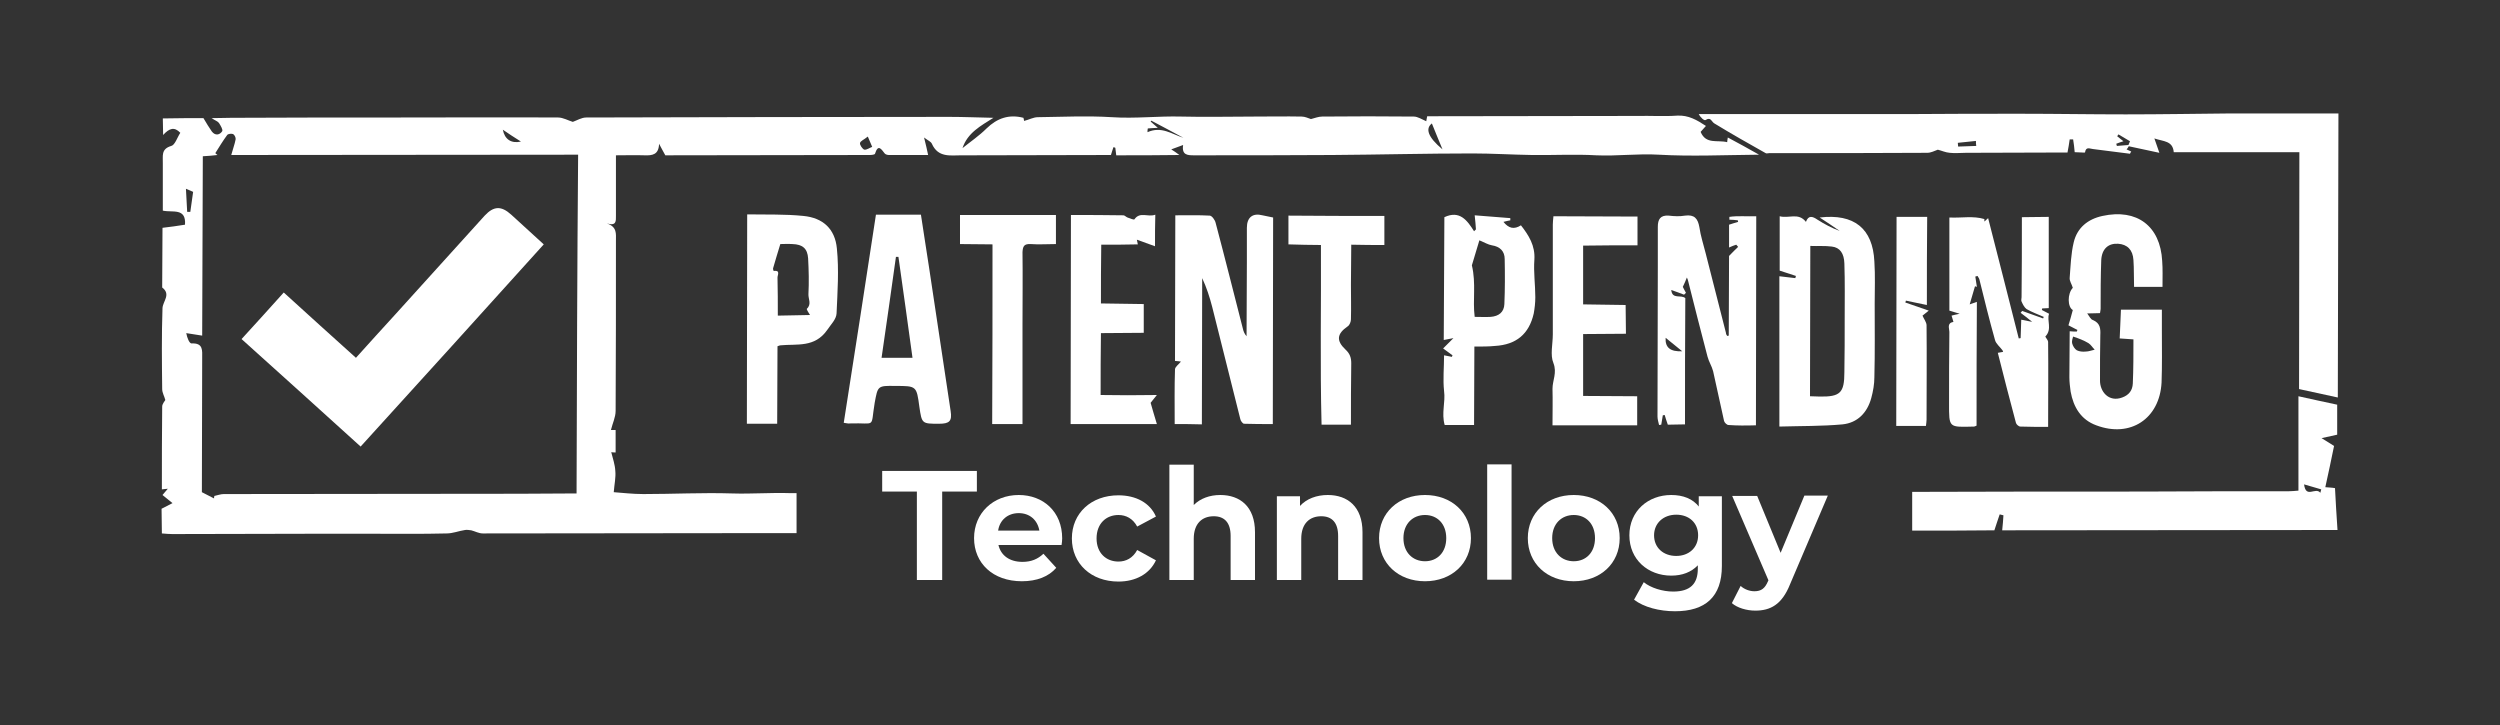 <?xml version="1.0" encoding="utf-8"?>
<!-- Generator: Adobe Illustrator 24.3.0, SVG Export Plug-In . SVG Version: 6.00 Build 0)  -->
<svg version="1.1" id="Layer_1" xmlns="http://www.w3.org/2000/svg" xmlns:xlink="http://www.w3.org/1999/xlink" x="0px" y="0px"
	 viewBox="0 0 800 232" style="enable-background:new 0 0 800 232;" xml:space="preserve">
<rect x="0" y="0" width="800" height="232" fill="#333333" stroke="none"/>
<style type="text/css">
	.st0{fill:#FFFFFF;}
</style>
<g id="Layer_1_1_">
</g>
<g id="Layer_2_1_">
	<g>
		<path class="st0" d="M234.2,157.9c-9.4-0.3-18.9,0.2-28.3,0.2c-3.4,0-6.8-0.4-9.5-0.6c0.2-2.6,0.7-4.7,0.5-6.8c-0.1-2-0.8-4-1.3-6
			c0,0,0.7,0.1,1.4,0.1v-7.2h-1.5c0.5-2.1,1.5-4.1,1.5-6.1c0.1-18.2,0.1-36.4,0.1-54.5c0-2.2,0.4-4.4-2.9-5.5
			c3.1,0.9,2.9-0.8,2.9-2.5c0-6.3,0-12.7,0-19.3c3.2,0,6.2-0.1,9.1,0c2.6,0.1,4.6-0.2,4.7-3.7c0.6,1.1,1.2,2.3,2,3.7
			c21.5,0,43.5-0.1,65.4-0.1c0.6,0,1.6-0.1,1.7-0.4c1-3.2,2-1.5,3.1-0.1c0.2,0.3,0.9,0.5,1.3,0.5c4.2,0,8.3,0,12.6,0
			c-0.4-1.8-0.7-3.3-1.3-5.6c1.3,1,2.2,1.3,2.5,2c2,4.5,5.9,3.7,9.5,3.7h3.1c14.9,0,29.9-0.1,44.7-0.1c0.3-0.9,0.5-1.7,0.8-2.5
			c0.2,0,0.4,0.1,0.6,0.2c0.1,0.7,0.2,1.5,0.3,2.4c6.6,0,13.1,0,20.2-0.1c-1.1-0.8-1.6-1.2-2.6-1.8c1.4-0.5,2.4-0.9,3.8-1.4
			c-0.5,3.2,1.4,3.3,3.4,3.3c14.8,0,29.6,0,44.4-0.1c14.9-0.1,29.8-0.5,44.8-0.5c6.3,0,12.6,0.4,19,0.5c6.9,0.1,13.8-0.3,20.6,0.1
			c6.7,0.3,13.3-0.6,20-0.2c10.4,0.6,20.9,0.1,32.1,0c-3.7-2.1-6.8-3.8-10-5.5c-0.1,0.6-0.2,1.1-0.2,1.5c-3.1-0.8-6.8,0.8-8.5-3.3
			c0.4-0.4,1-1.1,1.7-1.9c-2.9-1.9-5.6-3.5-9.2-3.3c-4.2,0.3-8.5,0-12.8,0.1c-22.4,0-44.7,0.1-67.2,0.1c-0.1,0.7-0.3,1.3-0.3,1.6
			c-1.4-0.6-2.7-1.5-4-1.5c-9.7-0.1-19.5-0.1-29.3,0c-1.2,0-2.4,0.5-3.6,0.8c-0.9-0.3-1.9-0.8-3-0.8c-5-0.1-10,0-15.1,0
			c-7.8,0-15.6,0.2-23.4,0c-7.4-0.2-14.7,0.7-22.2,0.2c-7.9-0.5-15.8-0.1-23.7,0c-1.4,0-2.8,0.8-4.4,1.2c0-0.1-0.1-0.7-0.2-1
			c-4.6-1.2-8.4,0.1-11.8,3.4c-2.3,2.3-5.1,4.2-7.7,6.3c1.6-4.9,5.8-7.1,9.9-9.7c-5-0.1-9.5-0.3-14.1-0.3
			c-38.7,0-77.5,0.1-116.2,0.2c-1.5,0-2.9,0.9-4.3,1.4c-1.4-0.4-3.1-1.4-4.7-1.4c-16.8-0.1-33.5,0-50.3,0c-18.1,0-36.3,0-54.4,0.1
			c-1.8,0-3.7,0.1-6.2,0.1c1.2,0.8,2,1,2.4,1.6c0.5,0.8,1.3,2.1,1,2.6c-0.8,1.2-2.2,1.5-3.3,0.1c-0.9-1.3-1.7-2.6-2.7-4.3
			c-3.9,0-8.4,0-13,0.1c0,1.9,0.1,3.3,0.1,5.3c2-2.2,3.6-2.7,5.5-0.7c-1,1.5-1.7,3.9-2.9,4.2c-3.4,1-2.6,3.3-2.7,5.6
			c0,1.3,0,2.6,0,3.8c0,3.8,0,7.5,0,11.3c3.1,0.7,7.5-1,7.1,4.5c-2.4,0.4-4.7,0.7-7.2,1c0,6.4-0.1,12.8-0.1,19.1
			c2.9,2.2,0.2,4.4,0.1,6.6c-0.3,8.6-0.2,17.3-0.1,25.9c0,1.2,0.7,2.3,1,3.5c-0.3,0.5-1,1.3-1,2.1c-0.1,8.8-0.1,17.6-0.1,26.5
			c0.6-0.1,1.1-0.1,1.9-0.2c-0.7,0.8-1.1,1.3-1.7,2c1.1,0.9,2,1.6,3.2,2.6c-1.3,0.7-2.3,1.2-3.5,1.8c0,2.6,0.1,5.3,0.1,7.9
			c1.3,0.1,2.3,0.2,3.3,0.2c15,0,29.9-0.1,44.8-0.1c6.4,0,12.8,0,19.3,0c7.9,0,15.8,0.1,23.7-0.1c2,0,3.9-0.8,5.9-1.1
			c0.6-0.1,1.3,0,2,0.1c1.2,0.3,2.4,1,3.7,1c29.4,0,58.9-0.1,88.3-0.1h12.1v-12.8c-0.7,0-1.5,0-2.2,0
			C246.8,157.6,240.5,158.1,234.2,157.9z M458.2,39.5c1.1,2.8,2.3,5.6,3.4,8.3C456.8,43.8,456.1,41.1,458.2,39.5z M367.3,41.1
			c0.9-0.1,1.8-0.1,3.2-0.2c-0.9-0.8-1.6-1.4-2.3-2c0.1-0.1,0.2-0.2,0.2-0.3c3.5,1.8,6.9,3.7,10.3,5.5c-3.8-1.2-7-3.8-11.5-1.8
			C367.2,41.8,367.2,41.5,367.3,41.1z M275.2,45.8c0.1-0.7,1.3-1.1,2.5-2.1c0.6,1.4,1,2.3,1.4,3.3c-0.8,0.3-1.8,1-2.5,0.9
			C276,47.7,275.1,46.4,275.2,45.8z M166.7,45.3c-3.1,0.7-5.2-0.7-5.8-3.8C162.9,42.9,164.5,43.9,166.7,45.3z M59.5,60.4
			c1.3,0.5,2,0.9,2.3,1c-0.3,2.3-0.6,4.3-0.9,6.4c-0.3,0-0.6,0-1,0C59.8,65.3,59.6,63,59.5,60.4z M184.5,157.9
			c-6.3,0-12.3,0.1-18.3,0.1c-31.5,0-63.1,0.1-94.6,0.1c-1,0-2,0.4-3,0.6c-0.1,0.3-0.1,0.5-0.1,0.8c-1.2-0.6-2.5-1.3-3.9-2
			c0-14.2,0.1-28.5,0.1-42.9c0-2.4,0.4-4.9-3.4-4.7c-0.7,0-1.4-1.7-1.7-3.3c1.5,0.2,3,0.5,5.1,0.8c0.1-19,0.1-38.1,0.2-57.4
			c1.7-0.1,3.2-0.2,4.7-0.4c-0.3-0.2-0.5-0.4-0.7-0.6c1.2-1.9,2.4-3.9,3.8-5.8c0.3-0.4,1.4-0.5,1.9-0.3c0.5,0.3,0.9,1.2,0.8,1.7
			c-0.3,1.6-0.9,3.1-1.4,5c36.9,0,73.7-0.1,111-0.1C184.7,85.8,184.6,121.6,184.5,157.9z"/>
		<path class="st0" d="M744.1,155.9c1-4.5,1.9-8.8,2.8-13.2c-0.8-0.5-2.1-1.3-4-2.5c2.2-0.5,3.5-0.8,5-1.1c0-3.3,0-6.6,0-9.6
			c-4.4-0.9-8.2-1.8-12.4-2.7c0,10.3,0,20.1,0,30.2c-1.3,0.1-2.2,0.2-3.1,0.2c-15.7,0-31.4,0-47.1,0.1c-24.4,0-48.9,0-73.4,0.1v12.4
			c8.9,0,17.9,0,26.3-0.1c0.6-2,1.2-3.5,1.7-5.1c0.4,0.1,0.8,0.2,1.2,0.3c-0.1,1.5-0.2,3.1-0.4,4.8c35.6,0,71.2-0.1,107.3-0.1
			c-0.3-4.7-0.6-9-0.8-13.4C746.1,156,745,156,744.1,155.9z M742.5,157.7c-1.5-2-4.6,2-5.2-2.7c1.8,0.5,3.7,1.1,5.5,1.6
			C742.7,157,742.6,157.4,742.5,157.7z"/>
		<path class="st0" d="M545.8,38.4c1.7-1.1,1.9,0.6,2.8,1.1c5.4,3.3,10.9,6.4,16.4,9.5c0.3,0.2,0.8,0,1.2,0c16.8,0,33.7,0,50.5-0.1
			c1.2,0,2.3-0.6,3.4-1c1.2,0.3,2.5,0.9,3.8,1c1.7,0.2,3.5,0,5.2,0c10.9,0,21.7-0.1,32.5-0.1c0.3-1.5,0.5-2.8,0.7-4.2h1.1
			c0.2,1.3,0.4,2.7,0.5,4.1c1,0,3.3,0.2,3.3,0.1c0.3-2,1.5-1.2,2.6-1.1c3.9,0.5,7.8,1,11.8,1.5c0.1-0.2,0.2-0.5,0.4-0.7
			c-0.5-0.2-1-0.5-1.5-0.7c0.3-0.3,0.5-0.6,0.7-1c3.3,0.7,6.5,1.4,9.8,2.1c-0.6-1.7-1-2.9-1.6-4.6c2.9,1,5.9,0.7,6.2,4.4h40.2
			c0,25.7-0.1,50.8-0.1,75.8c4.2,0.9,8.2,1.8,12.4,2.7c0.1-30.4,0.1-60.4,0.2-90.9c-11.6,0-23,0-34.3,0c-11.3,0.1-22.5,0.3-33.8,0.3
			c-11.2,0-22.4-0.2-33.6-0.2c-11.5,0-23,0-34.5,0.1c-11.4,0-22.8,0-34.2,0c-11.4,0-22.8,0-34.3,0C544.2,37.7,545.4,38.7,545.8,38.4
			z M677.5,43.6c0.2-0.3,0.4-0.6,0.4-0.6c1.2,0.7,2.5,1.5,3.7,2.2c-0.2,0.4-0.3,0.8-0.5,1.2c-1.2,0.1-2.5,0.2-3.7,0.3
			c-0.1-0.2-0.1-0.5-0.2-0.7c0.7-0.3,1.4-0.5,2.3-0.8C678.7,44.6,678.1,44.1,677.5,43.6z M632.3,45.1c0,0.6,0,1.1,0.1,1.6l-5.8,0.2
			c0-0.4-0.1-0.8-0.1-1.2C628.4,45.5,630.3,45.3,632.3,45.1z"/>
		<path class="st0" d="M399,72.9c0,3.6,0,7.1,0,10.7c0,8-0.1,16-0.1,24c-0.7-0.8-1-1.6-1.2-2.5c-2.9-11.3-5.7-22.5-8.7-33.8
			c-0.2-0.9-1.2-2.3-1.9-2.3c-3.5-0.2-7.1-0.1-11-0.1c0,15.7-0.1,31.2-0.1,46.6c0.9,0.1,1.5,0.1,1.9,0.2c-0.7,0.9-1.9,1.7-1.9,2.5
			c-0.2,5.7-0.1,11.5-0.1,17.5c3,0,5.7,0,8.7,0.1c0-15.7,0.1-31.2,0.1-46.8c1.4,3,2.4,6.1,3.2,9.2c3,12,6,24,9,35.9
			c0.1,0.6,0.8,1.5,1.2,1.5c3,0.1,6.1,0.1,9.2,0.1c0-22.5,0.1-44.6,0.1-66.1c-1.5-0.3-2.5-0.5-3.4-0.7C400.9,68.1,399,69.5,399,72.9
			z"/>
		<path class="st0" d="M561.9,136.1c0-22.4,0.1-44.6,0.1-66.9c-3.1,0.1-5.9-0.2-8.6,0.2c0,0.3,0,0.6,0,0.9c0.9,0,1.8,0.1,2.7,0.2
			c0,0.2,0.1,0.3,0.1,0.5c-0.9,0.3-1.8,0.5-2.9,0.9v7.3c0.9-0.4,1.6-0.7,2.3-0.9c0.2,0.2,0.4,0.5,0.6,0.7c-0.8,0.8-1.7,1.6-2.9,2.9
			c0,8-0.1,16.8-0.1,25.5c-0.2,0-0.3,0.1-0.5,0.1c-0.2-0.3-0.4-0.6-0.4-1c-2.2-8.5-4.3-17-6.5-25.5c-0.7-2.8-1.6-5.5-2-8.3
			c-0.5-2.8-1.6-4.1-4.6-3.7c-1.7,0.3-3.5,0.2-5.2,0c-2.7-0.2-3.5,1.2-3.5,3.6c0,4.3,0,8.6,0,12.9c0,15.9-0.1,31.9-0.1,47.8
			c0,0.9,0.3,1.8,0.5,2.7c0.2,0,0.5-0.1,0.7-0.1c0.2-1,0.3-2,0.5-3c0.2,0,0.4-0.1,0.6-0.1c0.3,1,0.6,2,1,3.1c1.8,0,3.6-0.1,5.5-0.1
			c0-13.7,0-27.2,0.1-40.4c-1.4-1.2-4.2,0.5-4.5-2.6c1.5,0.5,2.8,1,4.1,1.5c0.2-0.2,0.4-0.4,0.6-0.6c-0.4-0.8-0.9-1.6-1-1.9
			c0.5-1,0.9-2,1.3-3c0.2,0.4,0.3,0.7,0.4,1.1c2,8.1,4.1,16.1,6.2,24.2c0.4,1.6,1.4,3.1,1.8,4.7c1.2,5.3,2.3,10.6,3.5,15.9
			c0.1,0.5,0.9,1.3,1.4,1.3C555.8,136.2,558.7,136.2,561.9,136.1z M538.3,112.4c-3.8,0.2-5.5-1.2-5.3-4.3
			C534.8,109.6,536.4,110.8,538.3,112.4z"/>
		<path class="st0" d="M655.7,100.4c-0.9-0.5-1.6-0.8-2.3-1.2c0-0.2,0.1-0.3,0.1-0.5c0.7,0,1.3-0.1,2.1-0.1c0-9.7,0-19.4,0-29.2
			c-3.1,0-5.8,0.1-8.6,0.1c0,8.8,0,17.2-0.1,25.6c0,0.5-0.2,1,0,1.4c0.4,0.9,0.9,1.9,1.6,2.4c1.7,1,3.7,1.7,5.5,2.5
			c-0.1,0.2-0.1,0.3-0.2,0.5c-2.2-0.8-4.5-1.6-6.7-2.4c-0.2,0.2-0.3,0.4-0.5,0.6c1.1,0.8,2.2,1.7,3.7,2.9c-1.5-0.3-2.4-0.5-3.5-0.7
			c-0.1,2.1-0.1,4-0.2,5.9c-0.2,0-0.4,0.1-0.6,0.1c-3.2-12.8-6.5-25.5-9.8-38.5c-0.5,0.5-0.9,0.8-1.2,1.1c0-0.3,0-0.5,0-0.8
			c-3.6-1.1-7.3-0.3-11.2-0.5c0,10.2,0,20,0,29.8c1.1,0.3,1.9,0.6,3.3,1c-1.3,0.3-2,0.4-2.6,0.6c0.2,0.7,0.4,1.3,0.6,2
			c-2.2,0.4-1.3,2.1-1.3,3.2c-0.1,7.6-0.1,15.2-0.1,22.8c0,8-0.2,7.7,8,7.5c0.2,0,0.3-0.1,0.8-0.3c0-13.1,0-26.3,0.1-39.6
			c-0.6,0.2-1.1,0.4-2.3,0.8c0.7-2.3,1.2-4.1,1.7-5.8c0.2,0.1,0.4,0.1,0.6,0.2c-0.2-1.1-0.3-2.2-0.5-3.3c0.2-0.1,0.5-0.1,0.7-0.2
			c0.2,0.4,0.5,0.7,0.6,1.1c1.6,6.5,3.2,13,5,19.4c0.3,1.2,1.6,2.2,2.4,3.3c0.1,0.1,0.1,0.3,0.2,0.5c-0.5,0.1-1,0.2-1.7,0.3
			c1.9,7.5,3.8,15,5.8,22.4c0.1,0.5,0.9,1.2,1.4,1.2c2.9,0.1,5.8,0.1,8.9,0.1c0-9.2,0.1-18.2,0-27.1c0-0.7-0.7-1.3-0.9-1.8
			C656.8,105.3,654.9,102.6,655.7,100.4z"/>
		<path class="st0" d="M582.3,69.6c2.3,1.5,4.4,2.9,6.4,4.3c-2.5-0.9-4.9-2.2-7.1-3.6c-1.6-1.1-2.9-1.5-3.7,0.7
			c-2.4-3.1-5.5-1-8.4-1.8c0,6.2,0,12.1,0,17.4c1.9,0.6,3.6,1.2,5.2,1.7c-0.1,0.2-0.1,0.5-0.2,0.7c-1.6-0.2-3.2-0.4-5.1-0.6
			c0,16,0,31.8,0,48.1c6.9-0.2,13.6-0.1,20.2-0.7c4.8-0.5,7.9-3.7,9.2-8.4c0.6-2.2,1-4.5,1-6.7c0.2-7.9,0.1-15.7,0.1-23.5
			c0-4.5,0.2-9-0.1-13.5C599.3,73.1,593.3,68.3,582.3,69.6z M590.3,102.1c0,5.7,0,11.3-0.1,17c0,6.6-1.3,7.9-7.9,7.8
			c-0.9,0-1.8-0.1-3.1-0.1c0-16.1,0.1-31.9,0.1-48.1c2.4,0.1,4.7-0.1,6.9,0.2c2.6,0.3,3.9,2.2,4,5.4
			C590.4,90.2,590.3,96.2,590.3,102.1z"/>
		<path class="st0" d="M286.5,123.5c6.8,0,6.8,0,7.7,6.7c0.8,5.4,0.8,5.4,6.3,5.4c3.4,0,4.2-0.9,3.7-4.1
			c-2.3-15.3-4.6-30.6-6.9-45.9c-0.9-5.6-1.7-11.2-2.6-16.9h-14.4c-3.4,22.3-6.8,44.3-10.3,66.6c0.9,0.1,1.4,0.3,2,0.2
			c8.5-0.3,6.5,1.8,7.9-6.6C280.9,123.5,280.8,123.4,286.5,123.5z M286.7,82.2c0.3,0,0.5,0,0.8,0c1.5,10.6,3,21.3,4.5,32.3
			c-3.3,0-6.4,0-9.9,0C283.7,103.6,285.2,92.9,286.7,82.2z"/>
		<path class="st0" d="M672.2,98.9c0-5.2,0-10.4,0.2-15.7c0.2-3.6,2.3-5.4,5.4-5.2c2.9,0.2,4.7,1.9,4.9,5.2c0.2,2.8,0.1,5.6,0.2,8.6
			c3.1,0,6,0,9.1,0c0-3,0.1-5.7-0.1-8.3c-0.6-11.2-8.1-16.8-19.1-14.4c-4.7,1-8.1,3.8-9.2,8.4c-0.9,3.7-1,7.6-1.3,11.4
			c-0.1,1,0.6,1.9,1,3.2c-1.8,1.9-1.7,6.2,0,7.1c-0.5,1.8-0.9,3.4-1.4,4.9c1.3,0.7,2.1,1.1,2.9,1.5c-0.1,0.1-0.2,0.3-0.2,0.5
			c-0.7,0-1.4,0-2.3-0.1c0,5-0.1,9.8-0.1,14.7c0,1.6,0.2,3.1,0.4,4.6c0.9,5,3.3,9,8.2,10.8c10.9,4.1,20.3-2.1,20.9-13.7
			c0.2-5.5,0.1-11,0.1-16.5c0-2.2,0-4.5,0-6.8h-13.1c-0.1,3.3-0.3,6.2-0.4,9.2c1.4,0.1,2.8,0.2,4.4,0.3c0,4.8,0,9.5-0.2,14.1
			c-0.1,2.2-1.2,3.7-3.4,4.5c-4.3,1.6-7.2-1.9-7.1-5.6c0-4.7,0-9.5,0.1-14.3c0.1-2.1,0-3.9-2.4-4.9c-0.7-0.2-1.1-1.2-1.8-2.1
			c1.7,0,2.9-0.1,4.1-0.1C672.1,99.8,672.1,99.4,672.2,98.9z M668.3,109.8c0.8,0.5,1.3,1.4,2,2.1c-1,0.2-1.9,0.6-2.9,0.6
			c-0.9,0.1-2,0-2.8-0.4c-0.7-0.4-1.3-1.4-1.5-2.2c-0.2-0.9,0.2-1.8,0.3-2.2C665.2,108.3,666.8,108.9,668.3,109.8z"/>
		<path class="st0" d="M257.1,69.1c-5.9-0.6-11.8-0.4-18-0.5c0,22.5-0.1,44.6-0.1,67c3.3,0,6.4,0,9.7,0c0-8.5,0.1-16.7,0.1-24.8
			c0.5-0.2,0.8-0.3,1-0.3c5.3-0.5,10.9,0.8,14.9-4.9c1.2-1.8,2.9-3.4,3-5.3c0.3-6.9,0.8-13.9,0.1-20.8
			C267.2,73.2,263.3,69.7,257.1,69.1z M248.9,101c0-4.2,0-8.2-0.1-12.2c0-0.8,1-2.4-1.2-2.1c-0.1,0-0.3-0.7-0.2-0.9
			c0.7-2.4,1.4-4.8,2.3-7.7c0.9,0,2.4-0.1,3.9,0c3.2,0.1,4.8,1.4,5,4.6c0.2,3.8,0.3,7.6,0.1,11.4c-0.1,1.5,1.1,3.2-0.5,4.7
			c-0.2,0.1,0.6,1.4,1,2C255.8,100.9,252.5,100.9,248.9,101z"/>
		<path class="st0" d="M491.3,95.1c0-4-0.6-8-0.3-12c0.3-4.5-1.8-7.8-4.3-11c-2.2,1.4-3.9,1-5.6-1.1c0.9-0.2,1.5-0.4,2.2-0.5
			c0-0.2,0-0.5,0-0.7c-3.8-0.3-7.6-0.6-11.4-0.9c0.2,1.7,0.3,3.1,0.4,4.5c-0.2,0.2-0.4,0.4-0.6,0.6c-2.2-3.5-4.6-6.8-9.5-4.5
			c-0.1,13-0.1,26.2-0.2,39.3c1-0.2,1.7-0.3,3.1-0.6l-3.3,3.3c1.1,0.8,2,1.5,3,2.2c-0.1,0.2-0.1,0.3-0.2,0.5
			c-0.8-0.2-1.6-0.3-2.5-0.5c0,3.9-0.4,7.7,0,11.4c0.5,3.6-0.9,7.1,0.2,10.9h9.4c0-8.6,0.1-16.8,0.1-25.1c2.5,0,4.6,0,6.6-0.2
			c6.8-0.4,10.9-3.8,12.4-10.4C491.1,98.6,491.3,96.9,491.3,95.1z M481.4,97.3c-0.1,2.6-1.8,3.9-4.4,4.1c-1.6,0.1-3.3,0-5.1,0
			c-0.7-5.4,0.5-10.6-0.9-16.5c0.6-2.1,1.5-5.1,2.4-8c1.7,0.7,2.8,1.4,4,1.6c2.6,0.4,4.1,1.9,4.1,4.4
			C481.6,87.7,481.6,92.5,481.4,97.3z"/>
		<path class="st0" d="M524,78.5c0-3.3,0-6.1,0-9.2c-9.1,0-17.9-0.1-26.9-0.1c-0.1,1.1-0.2,1.9-0.2,2.7c0,11.7,0,23.4,0,35.1
			c0,3.1-0.9,6.6,0.2,9.2c1.2,3.1-0.3,5.5-0.3,8.2c0.1,3.8,0,7.6,0,11.7c9.2,0,18.1,0,27.1,0c0-3.3,0-6.2,0-9.3
			c-5.8,0-11.3-0.1-17.3-0.1c0-6.8,0-13.2,0-19.8c4.7,0,9.1-0.1,13.7-0.1c0-3.3-0.1-6.2-0.1-9.2c-4.7-0.1-9.1-0.1-13.6-0.2
			c0-6.4,0-12.5,0-18.8C512.6,78.5,518.2,78.5,524,78.5z"/>
		<path class="st0" d="M352.2,126.4c0-6.8,0-13.2,0.1-19.8c4.7,0,9.1-0.1,13.7-0.1c0-3.2,0-6.1,0-9.2c-4.6-0.1-9.1-0.1-13.7-0.2
			c0-6.4,0-12.5,0.1-18.8c4.1,0,7.9,0,11.7-0.1c-0.1-0.5-0.2-1-0.3-1.5c1.9,0.7,3.5,1.3,5.8,2.1c0-3.8,0-6.7,0.1-10.1
			c-2.4,0.9-4.9-1.1-6.7,1.5c-0.1,0.2-1.5-0.3-2.2-0.6c-0.5-0.2-0.9-0.7-1.3-0.7c-5.6-0.1-11.1-0.1-16.8-0.1
			c0,22.4-0.1,44.5-0.1,66.9c9.1,0,18,0,27.6,0c-0.8-2.6-1.4-4.7-2-6.8c0.4-0.5,1-1.2,2-2.5C363.6,126.5,358,126.5,352.2,126.4z"/>
		<path class="st0" d="M329.8,78.1c2.6,0.2,5.3,0,8.1,0c0-3.2,0-6.2,0-9.3c-10.4,0-20.4,0-30.7,0c0,3.2,0,6.2,0,9.3
			c3.6,0,6.8,0.1,10.4,0.1c0,19.3,0,38.2-0.1,57.5c3.3,0,6.5,0,9.7,0c0-10.8,0-21.3,0-31.7c0-7.8,0.1-15.6,0-23.3
			C327.3,78.8,327.7,78,329.8,78.1z"/>
		<path class="st0" d="M443,78.4c0-3.3,0-6.2,0-9.3c-10.2,0-20.2,0-30.7-0.1c0,3.1,0,6.1,0,9.2c3.6,0.1,6.9,0.2,10.4,0.2
			c0.1,19.3-0.3,38.3,0.2,57.5c3,0,6.1,0,9.4,0c0-6.7,0-13.2,0.1-19.7c0-1.8-0.5-3.1-1.8-4.3c-3.1-2.9-2.8-5.1,0.7-7.5
			c0.6-0.4,1-1.5,1-2.2c0.1-3.7,0-7.3,0-11c0-4.3,0.1-8.6,0.1-12.9C436.3,78.4,439.6,78.4,443,78.4z"/>
		<path class="st0" d="M616.5,134.3c0-10.1,0.1-20.1,0-30.2c0-1-0.9-2.1-1.3-3.1c0.4-0.3,1-0.8,2-1.6c-2.9-1-5.2-1.8-7.5-2.6
			c0.1-0.2,0.1-0.4,0.2-0.6c2.2,0.5,4.4,0.9,6.7,1.4c0-9.5,0-18.7,0.1-28.2c-3.4,0-6.4,0-9.8,0c0,22.3-0.1,44.4-0.1,66.9
			c3.4,0,6.4,0,9.5,0C616.4,135.4,616.5,134.8,616.5,134.3z"/>
		<path class="st0" d="M174,78.2c-3.6-3.3-7-6.4-10.4-9.5c-3.2-2.9-5.6-2.8-8.5,0.3c-9.5,10.5-19,21-28.5,31.5
			c-4.2,4.6-8.4,9.2-12.7,14c-7.8-7-15.4-13.9-23.1-20.9c-4.6,5.1-8.9,9.9-13.5,14.9c12.8,11.5,25.3,22.8,38.1,34.4
			C135,121.4,154.4,99.9,174,78.2z"/>
		<polygon class="st0" points="312.6,150.7 282.3,150.7 282.3,157.3 293.4,157.3 293.4,185.6 301.5,185.6 301.5,157.3 312.6,157.3 
					"/>
		<path class="st0" d="M326,158.4c-8.2,0-14.3,5.8-14.3,13.8s6,13.8,15.3,13.8c4.8,0,8.6-1.5,11-4.3l-4.1-4.5
			c-1.8,1.7-3.9,2.6-6.7,2.6c-4.1,0-6.9-2-7.7-5.4h20.2c0.1-0.6,0.2-1.5,0.2-2.1C339.9,163.7,333.8,158.4,326,158.4z M319.4,169.8
			c0.5-3.4,3.1-5.6,6.6-5.6s6,2.2,6.6,5.6H319.4z"/>
		<path class="st0" d="M357.9,164.8c2.4,0,4.6,1.1,6,3.7l6-3.2c-1.9-4.4-6.4-6.8-12-6.8c-8.7,0-14.9,5.7-14.9,13.8
			s6.2,13.8,14.9,13.8c5.6,0,10-2.5,12-6.8l-6-3.3c-1.4,2.6-3.6,3.7-6,3.7c-3.9,0-7-2.7-7-7.4C350.9,167.5,354,164.8,357.9,164.8z"
			/>
		<path class="st0" d="M390.5,158.4c-3.4,0-6.4,1.1-8.5,3.2v-12.9h-7.8v36.9h7.8v-13.2c0-4.9,2.7-7.2,6.4-7.2c3.4,0,5.4,2,5.4,6.3
			v14.1h7.8v-15.3C401.6,162.1,396.8,158.4,390.5,158.4z"/>
		<path class="st0" d="M424.9,158.4c-3.6,0-6.8,1.2-8.9,3.5v-3.1h-7.4v26.8h7.8v-13.2c0-4.9,2.7-7.2,6.4-7.2c3.4,0,5.4,2,5.4,6.3
			v14.1h7.8v-15.3C436,162.1,431.2,158.4,424.9,158.4z"/>
		<path class="st0" d="M456,158.4c-8.5,0-14.7,5.7-14.7,13.8S447.5,186,456,186s14.7-5.7,14.7-13.8S464.5,158.4,456,158.4z
			 M456,179.6c-3.9,0-6.9-2.8-6.9-7.4c0-4.6,3-7.4,6.9-7.4s6.8,2.8,6.8,7.4S459.9,179.6,456,179.6z"/>
		<rect x="475.9" y="148.6" class="st0" width="7.8" height="36.9"/>
		<path class="st0" d="M503.6,158.4c-8.5,0-14.7,5.7-14.7,13.8s6.2,13.8,14.7,13.8c8.5,0,14.7-5.7,14.7-13.8
			S512.1,158.4,503.6,158.4z M503.6,179.6c-3.9,0-6.9-2.8-6.9-7.4c0-4.6,3-7.4,6.9-7.4s6.8,2.8,6.8,7.4S507.5,179.6,503.6,179.6z"/>
		<path class="st0" d="M543.7,162.2c-2-2.6-5.1-3.8-8.9-3.8c-7.4,0-13.4,5.1-13.4,12.9s6,12.9,13.4,12.9c3.5,0,6.4-1.1,8.5-3.3v1.1
			c0,4.8-2.4,7.3-7.9,7.3c-3.4,0-7.2-1.2-9.4-3l-3.1,5.6c3.1,2.4,8.1,3.7,13.1,3.7c9.7,0,15-4.6,15-14.5v-22.3h-7.4v3.4H543.7z
			 M536.4,177.9c-4.1,0-7.1-2.6-7.1-6.6c0-3.9,3-6.6,7.1-6.6s7,2.6,7,6.6S540.4,177.9,536.4,177.9z"/>
		<path class="st0" d="M569.8,176.9l-7.5-18.2h-8l11.6,27l-0.1,0.2c-1,2.4-2.2,3.3-4.4,3.3c-1.5,0-3.2-0.6-4.4-1.7l-2.8,5.5
			c1.7,1.5,4.7,2.4,7.5,2.4c4.8,0,8.5-1.9,11.1-8.4l12.1-28.4h-7.5L569.8,176.9z"/>
	</g>
</g>
</svg>
